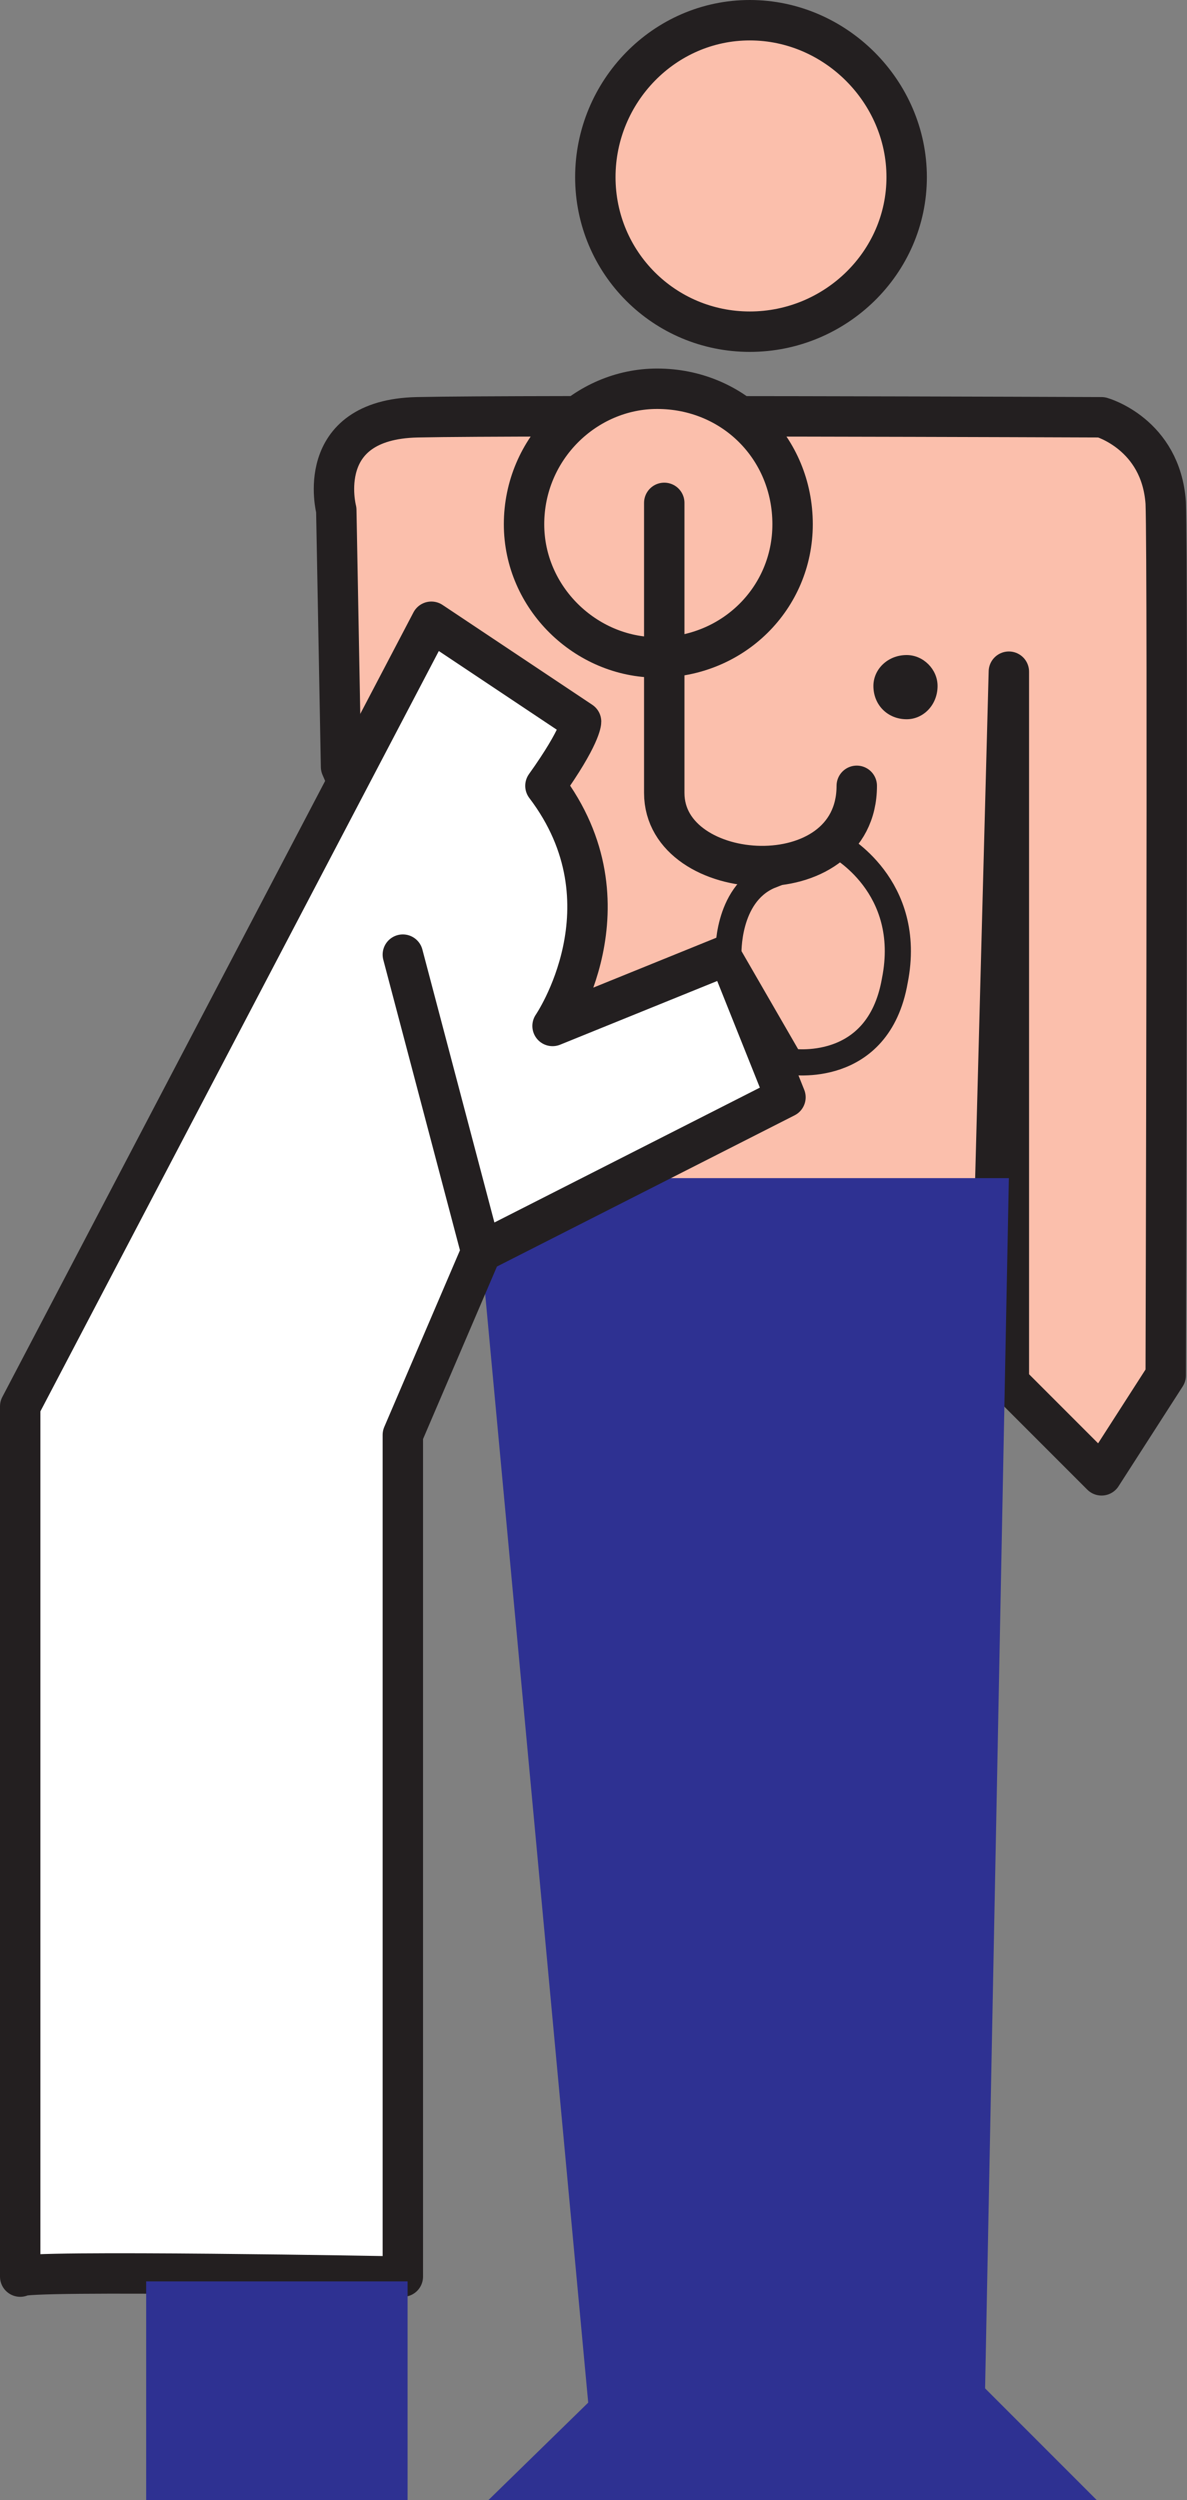 <svg xmlns="http://www.w3.org/2000/svg" width="374.591" height="788.625"><rect width="100%" height="100%" fill="#808080" stroke="none"/><path fill="#fbbfac" fill-rule="evenodd" d="M318.375 211.875v224.25l29.25 29.25 20.25-31.5s.75-254.25 0-275.25c-1.5-21.75-20.25-27-20.25-27s-182.25-.75-216 0c-33 .75-25.5 29.25-25.5 29.25l1.5 81 66 153 140.25-14.25 4.5-168.75"/><path fill="none" stroke="#231f20" stroke-linecap="round" stroke-linejoin="round" stroke-miterlimit="10" stroke-width="12.75" d="M318.375 211.875v224.25l29.25 29.25 20.25-31.5s.75-254.25 0-275.25c-1.5-21.75-20.25-27-20.25-27s-182.25-.75-216 0c-33 .75-25.5 29.25-25.5 29.25l1.5 81 66 153 140.25-14.25zm0 0"/><path fill="#2e3192" fill-rule="evenodd" d="M193.875 371.625h124.5l-7.5 381.75 35.25 35.25h-192l31.5-30.75-33.75-363 42-23.25"/><path fill="#fbbfac" fill-rule="evenodd" d="M187.875 55.875c0-27 21.75-49.5 48.75-49.5s49.5 22.5 49.5 49.5-22.5 48.75-49.5 48.75-48.75-21.75-48.75-48.75"/><path fill="none" stroke="#231f20" stroke-linecap="round" stroke-linejoin="round" stroke-miterlimit="10" stroke-width="12.75" d="M187.875 55.875c0-27 21.75-49.5 48.75-49.5s49.5 22.5 49.5 49.5-22.5 48.75-49.5 48.75-48.75-21.75-48.75-48.75zm0 0"/><path fill="#231f20" fill-rule="evenodd" d="M275.625 216.375c0-5.25 4.5-9.75 10.5-9.75 5.25 0 9.75 4.5 9.75 9.75 0 6-4.5 10.5-9.75 10.5-6 0-10.5-4.5-10.5-10.5"/><path fill="#fff" fill-rule="evenodd" d="m136.125 196.125-129.75 247.5v274.5c0-2.25 120.75 0 120.75 0v-265.5l24.75-57.75-24.75-93.75 24.75 93.75 96-48.75-18-45-55.5 22.5s26.25-38.25-2.25-75.75c11.25-15.75 11.25-20.25 11.25-20.25l-47.25-31.5"/><path fill="none" stroke="#231f20" stroke-linecap="round" stroke-linejoin="round" stroke-miterlimit="10" stroke-width="12.75" d="m136.125 196.125-129.75 247.5v274.5c0-2.25 120.75 0 120.75 0v-265.5l24.75-57.75-24.75-93.75 24.75 93.75 96-48.75-18-45-55.5 22.5s26.25-38.25-2.25-75.75c11.25-15.75 11.25-20.25 11.25-20.25zm0 0"/><path fill="#fbbfac" fill-rule="evenodd" d="M229.875 301.125s-.75-18.75 12.75-24.75c13.5-5.25 21.75-9.75 21.75-9.75s24 12.75 18 42.75c-5.25 30-33 25.5-33 25.5l-19.5-33.75"/><path fill="none" stroke="#231f20" stroke-linecap="round" stroke-linejoin="round" stroke-miterlimit="10" stroke-width="8.25" d="M229.875 301.125s-.75-18.75 12.75-24.75c13.5-5.25 21.75-9.75 21.75-9.75s24 12.75 18 42.75c-5.25 30-33 25.5-33 25.5zm0 0"/><path fill="#fbbfac" fill-rule="evenodd" d="M165.375 165.375c0-24 19.5-42.75 42-42.75 24 0 42.75 18.75 42.75 42.75 0 23.25-18.75 42-42.75 42-22.5 0-42-18.75-42-42"/><path fill="none" stroke="#231f20" stroke-linecap="round" stroke-linejoin="round" stroke-miterlimit="10" stroke-width="12.75" d="M165.375 165.375c0-24 19.5-42.75 42-42.75 24 0 42.75 18.75 42.75 42.75 0 23.25-18.75 42-42.75 42-22.5 0-42-18.75-42-42zm0 0"/><path fill="none" stroke="#231f20" stroke-linecap="round" stroke-linejoin="round" stroke-miterlimit="10" stroke-width="12.75" d="M270.375 247.875c0 35.25-60.75 31.5-60.75 2.25v-91.5"/><path fill="#2e3192" fill-rule="evenodd" d="M46.125 719.625v69h82.5v-69h-82.5"/></svg>
